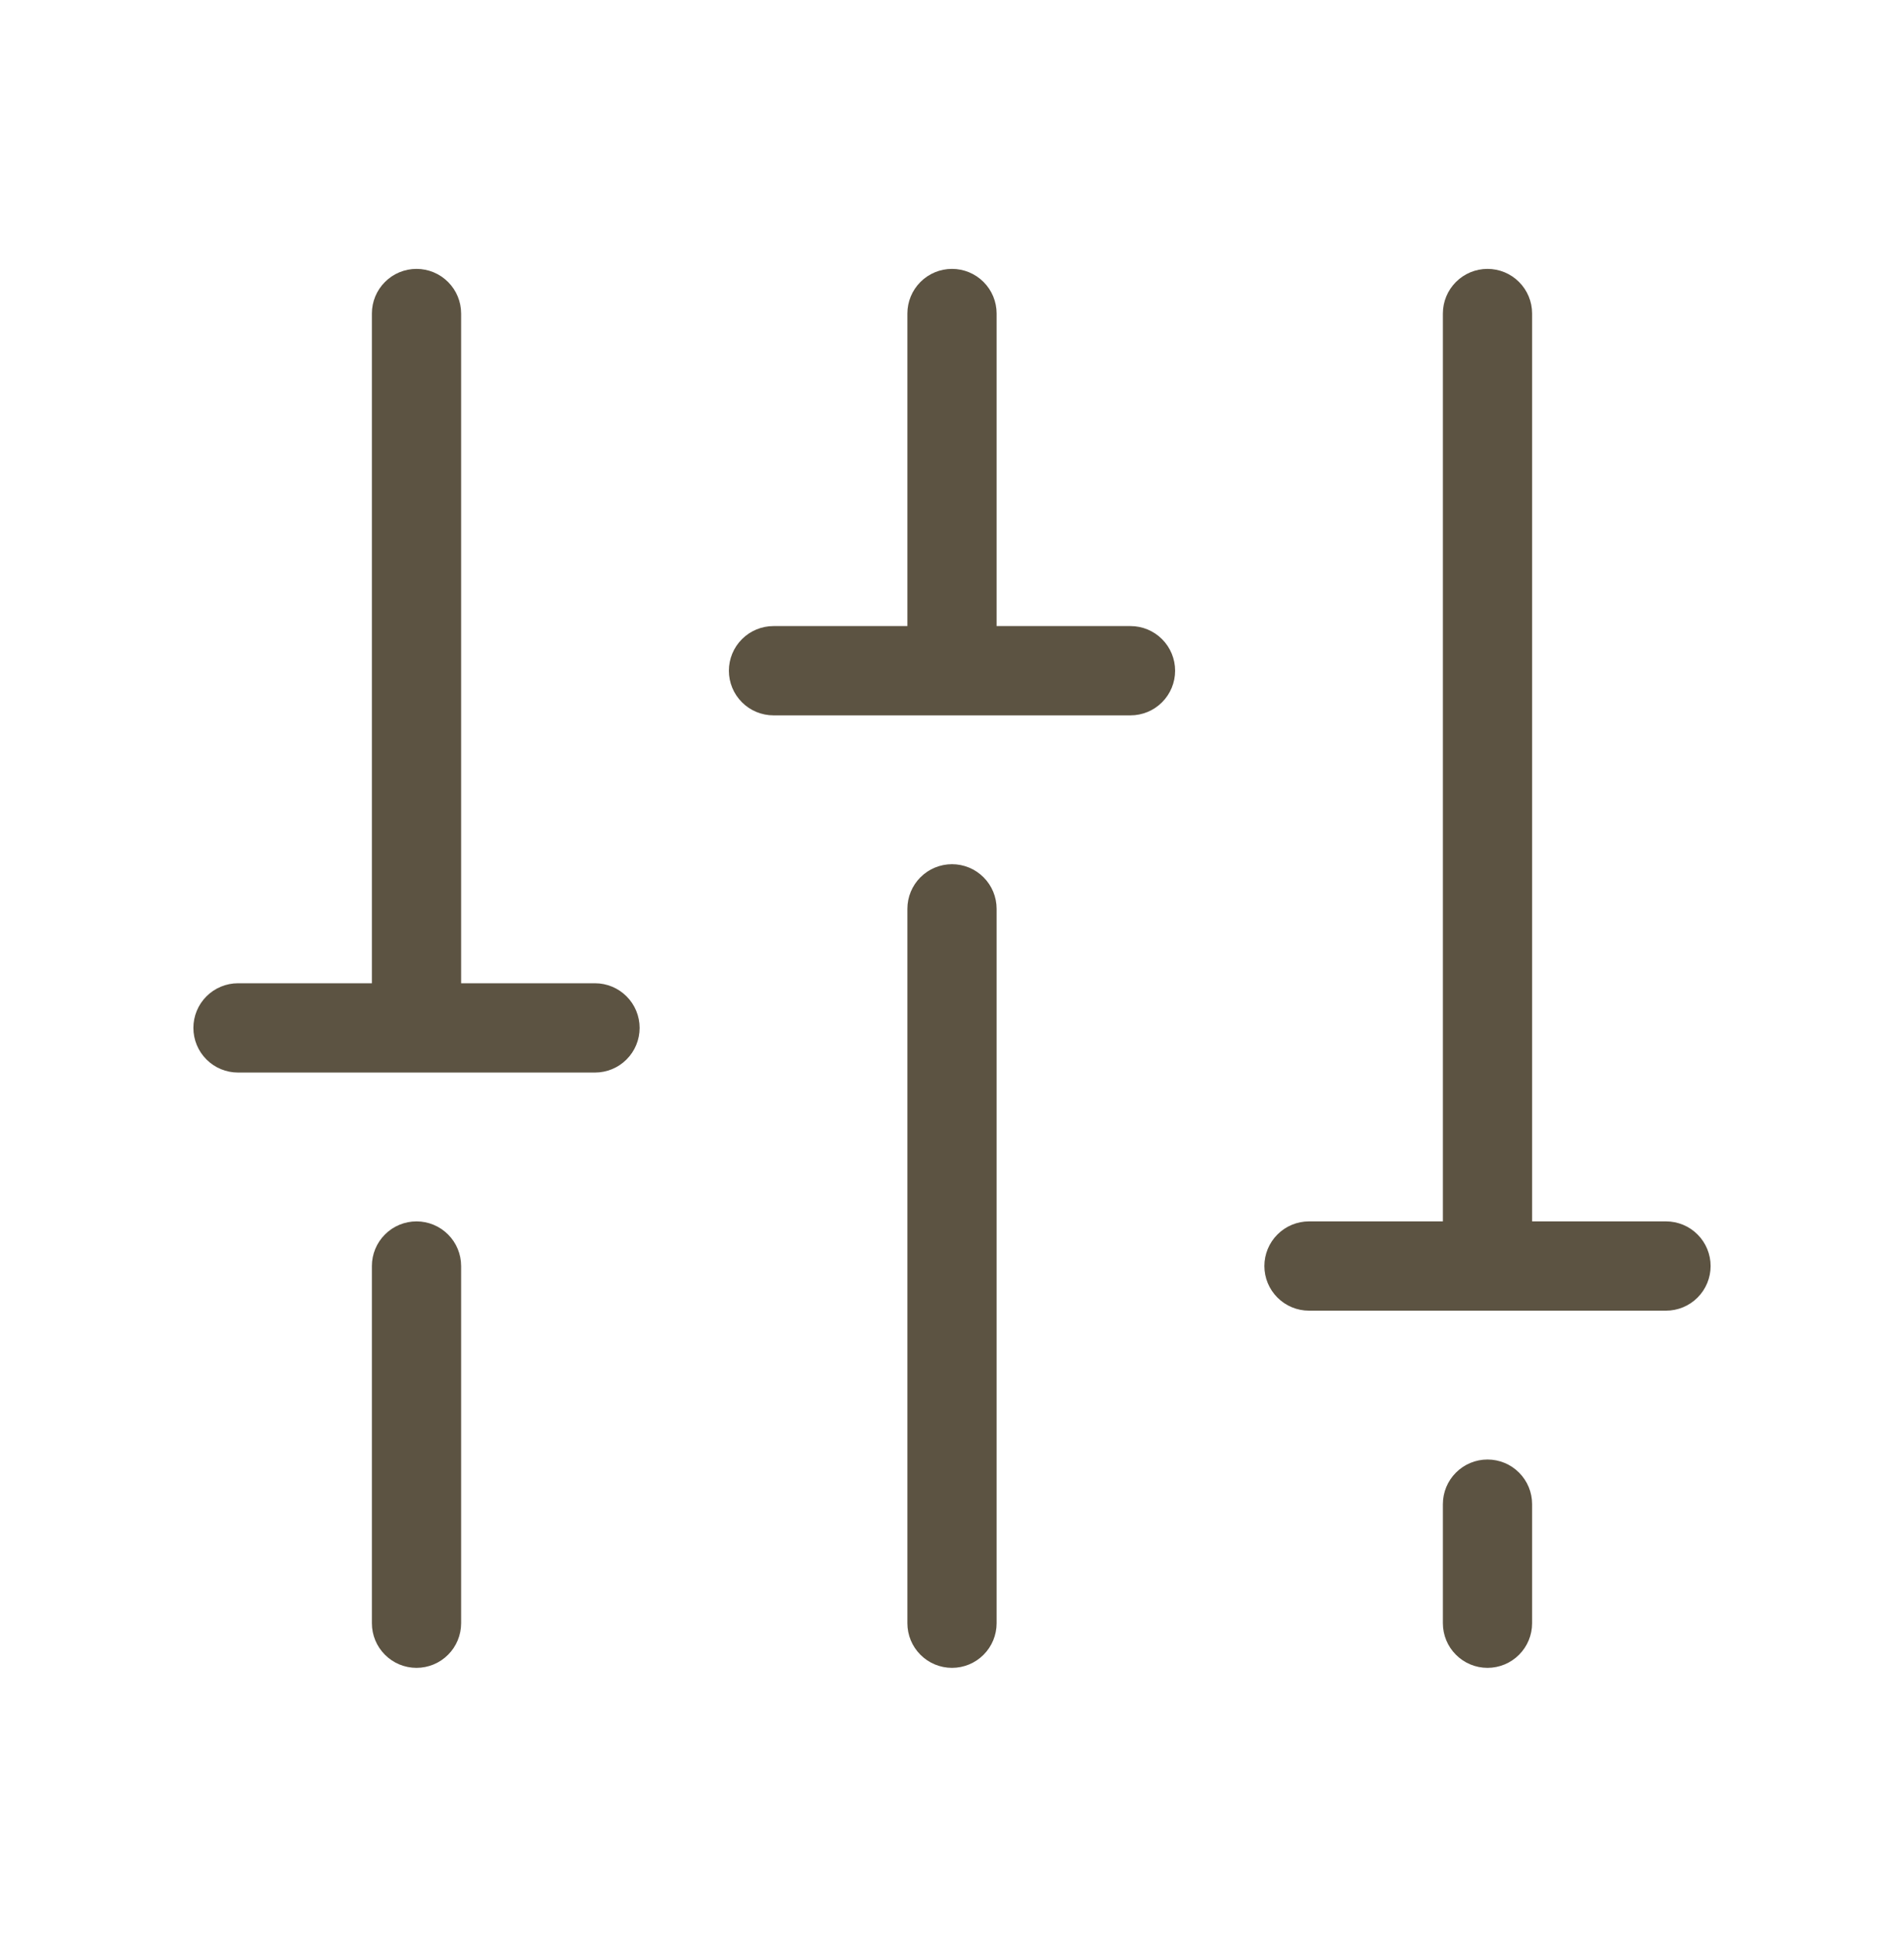 <svg xmlns="http://www.w3.org/2000/svg" fill="none" viewBox="0 0 60 61" height="61" width="60">
<g id="Faders">
<path fill="#5C5342" d="M31.406 28.625V51.125C31.406 51.498 31.258 51.856 30.994 52.119C30.731 52.383 30.373 52.531 30 52.531C29.627 52.531 29.269 52.383 29.006 52.119C28.742 51.856 28.594 51.498 28.594 51.125V28.625C28.594 28.252 28.742 27.894 29.006 27.631C29.269 27.367 29.627 27.219 30 27.219C30.373 27.219 30.731 27.367 30.994 27.631C31.258 27.894 31.406 28.252 31.406 28.625ZM46.875 45.969C46.502 45.969 46.144 46.117 45.881 46.381C45.617 46.644 45.469 47.002 45.469 47.375V51.125C45.469 51.498 45.617 51.856 45.881 52.119C46.144 52.383 46.502 52.531 46.875 52.531C47.248 52.531 47.606 52.383 47.869 52.119C48.133 51.856 48.281 51.498 48.281 51.125V47.375C48.281 47.002 48.133 46.644 47.869 46.381C47.606 46.117 47.248 45.969 46.875 45.969ZM52.5 38.469H48.281V9.875C48.281 9.502 48.133 9.144 47.869 8.881C47.606 8.617 47.248 8.469 46.875 8.469C46.502 8.469 46.144 8.617 45.881 8.881C45.617 9.144 45.469 9.502 45.469 9.875V38.469H41.25C40.877 38.469 40.519 38.617 40.256 38.881C39.992 39.144 39.844 39.502 39.844 39.875C39.844 40.248 39.992 40.606 40.256 40.869C40.519 41.133 40.877 41.281 41.25 41.281H52.5C52.873 41.281 53.231 41.133 53.494 40.869C53.758 40.606 53.906 40.248 53.906 39.875C53.906 39.502 53.758 39.144 53.494 38.881C53.231 38.617 52.873 38.469 52.5 38.469ZM13.125 38.469C12.752 38.469 12.394 38.617 12.131 38.881C11.867 39.144 11.719 39.502 11.719 39.875V51.125C11.719 51.498 11.867 51.856 12.131 52.119C12.394 52.383 12.752 52.531 13.125 52.531C13.498 52.531 13.856 52.383 14.119 52.119C14.383 51.856 14.531 51.498 14.531 51.125V39.875C14.531 39.502 14.383 39.144 14.119 38.881C13.856 38.617 13.498 38.469 13.125 38.469ZM18.75 30.969H14.531V9.875C14.531 9.502 14.383 9.144 14.119 8.881C13.856 8.617 13.498 8.469 13.125 8.469C12.752 8.469 12.394 8.617 12.131 8.881C11.867 9.144 11.719 9.502 11.719 9.875V30.969H7.5C7.127 30.969 6.769 31.117 6.506 31.381C6.242 31.644 6.094 32.002 6.094 32.375C6.094 32.748 6.242 33.106 6.506 33.369C6.769 33.633 7.127 33.781 7.5 33.781H18.75C19.123 33.781 19.481 33.633 19.744 33.369C20.008 33.106 20.156 32.748 20.156 32.375C20.156 32.002 20.008 31.644 19.744 31.381C19.481 31.117 19.123 30.969 18.75 30.969ZM35.625 19.719H31.406V9.875C31.406 9.502 31.258 9.144 30.994 8.881C30.731 8.617 30.373 8.469 30 8.469C29.627 8.469 29.269 8.617 29.006 8.881C28.742 9.144 28.594 9.502 28.594 9.875V19.719H24.375C24.002 19.719 23.644 19.867 23.381 20.131C23.117 20.394 22.969 20.752 22.969 21.125C22.969 21.498 23.117 21.856 23.381 22.119C23.644 22.383 24.002 22.531 24.375 22.531H35.625C35.998 22.531 36.356 22.383 36.619 22.119C36.883 21.856 37.031 21.498 37.031 21.125C37.031 20.752 36.883 20.394 36.619 20.131C36.356 19.867 35.998 19.719 35.625 19.719Z" id="Vector"></path>
</g>
</svg>
